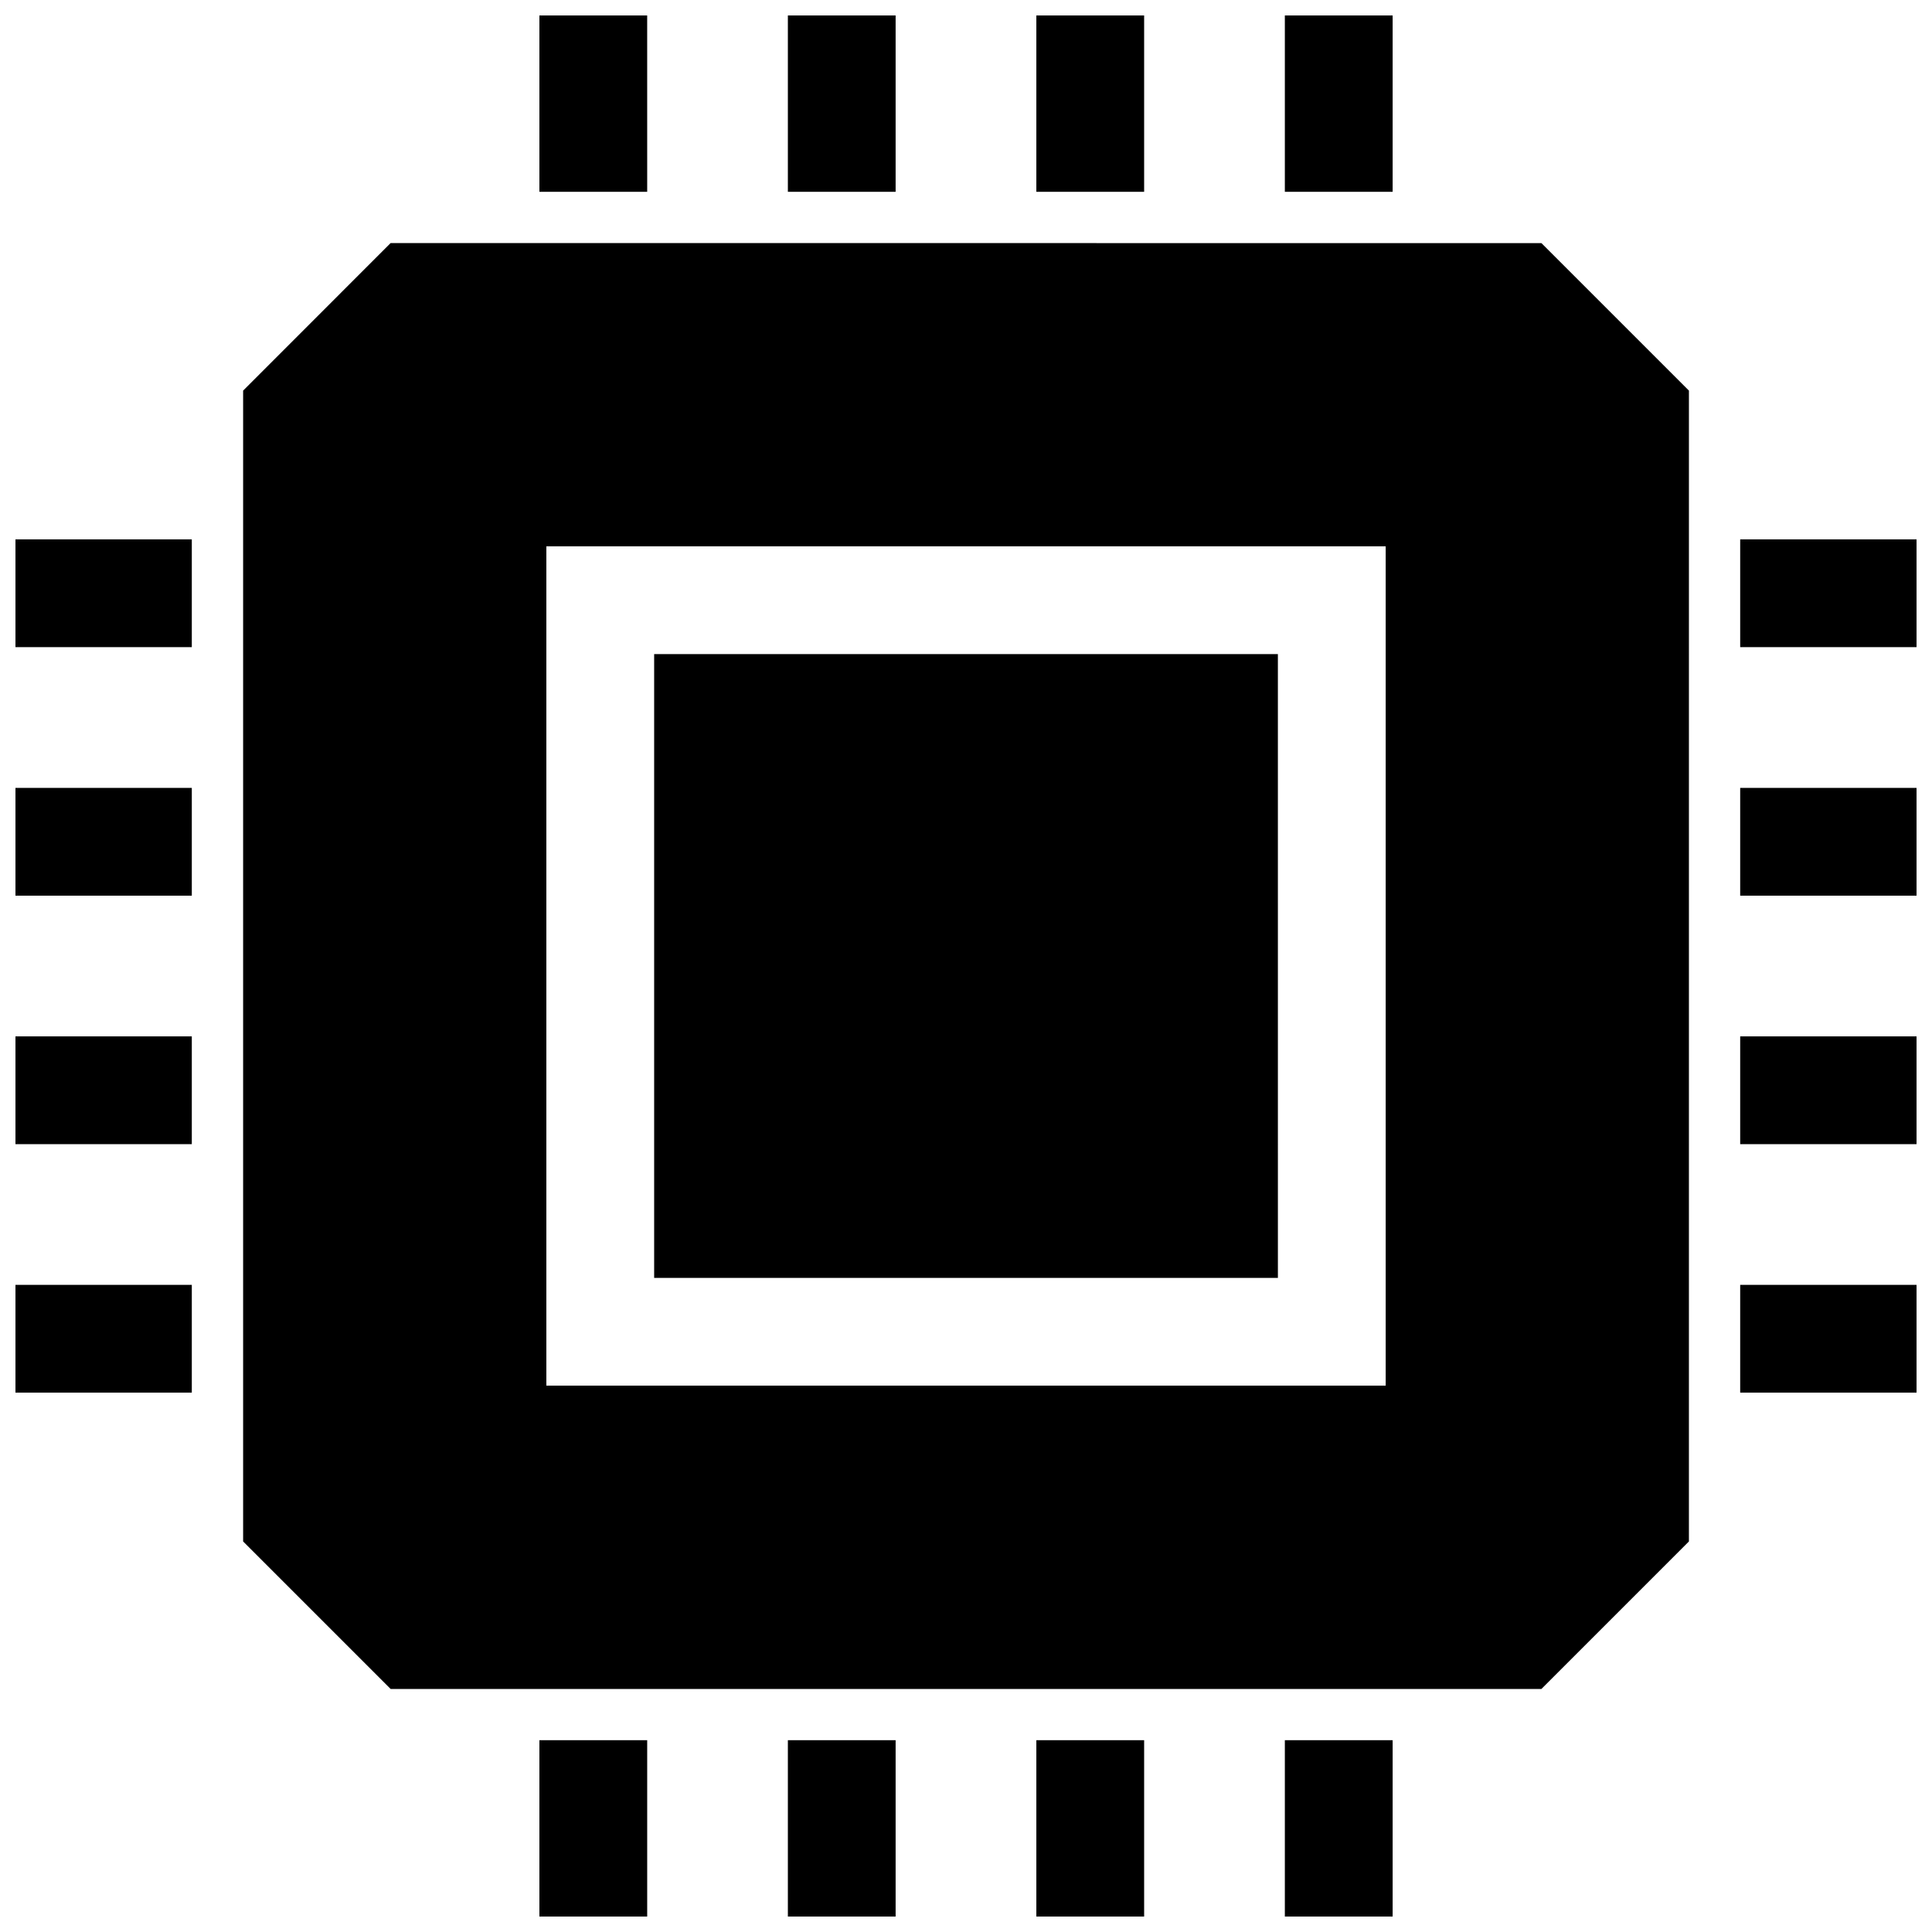 <?xml version="1.0" encoding="UTF-8"?>
<!-- Uploaded to: ICON Repo, www.svgrepo.com, Generator: ICON Repo Mixer Tools -->
<svg width="800px" height="800px" version="1.1" viewBox="144 144 512 512" xmlns="http://www.w3.org/2000/svg">
 <defs>
  <clipPath id="a">
   <path d="m148.09 148.09h503.81v503.81h-503.81z"/>
  </clipPath>
 </defs>
 <g clip-path="url(#a)">
  <path d="m288.79 288.78h222.43v222.43h-222.43zm28.566 28.566v165.31h165.3l-0.004-165.31zm-169.26-30.41v28.566h46.734v-28.566zm0 65.859v28.566h46.734v-28.566zm0 65.848v28.566h46.734v-28.566zm0 65.855v28.566h46.734v-28.566zm138.85 120.67v46.734h28.566v-46.734zm65.848 0v46.734h28.555v-46.734zm65.848 0v46.734h28.566v-46.734zm65.855 0v46.734h28.566v-46.734zm120.67-120.67v28.566h46.734v-28.566zm0-65.855v28.566h46.734v-28.566zm0-65.848v28.566h46.734v-28.566zm0-65.859v28.566h46.734v-28.566zm-120.67-138.84v46.734h28.566v-46.734zm-65.855 0v46.734h28.566v-46.734zm-65.848 0v46.734h28.555v-46.734zm-65.848 0v46.734h28.566l-0.004-46.734zm-78.516 99.422v304.98l39.094 39.094h304.96l39.094-39.094 0.004-304.98-39.094-39.094-304.98-0.004z" fill-rule="evenodd"/>
 </g>
</svg>